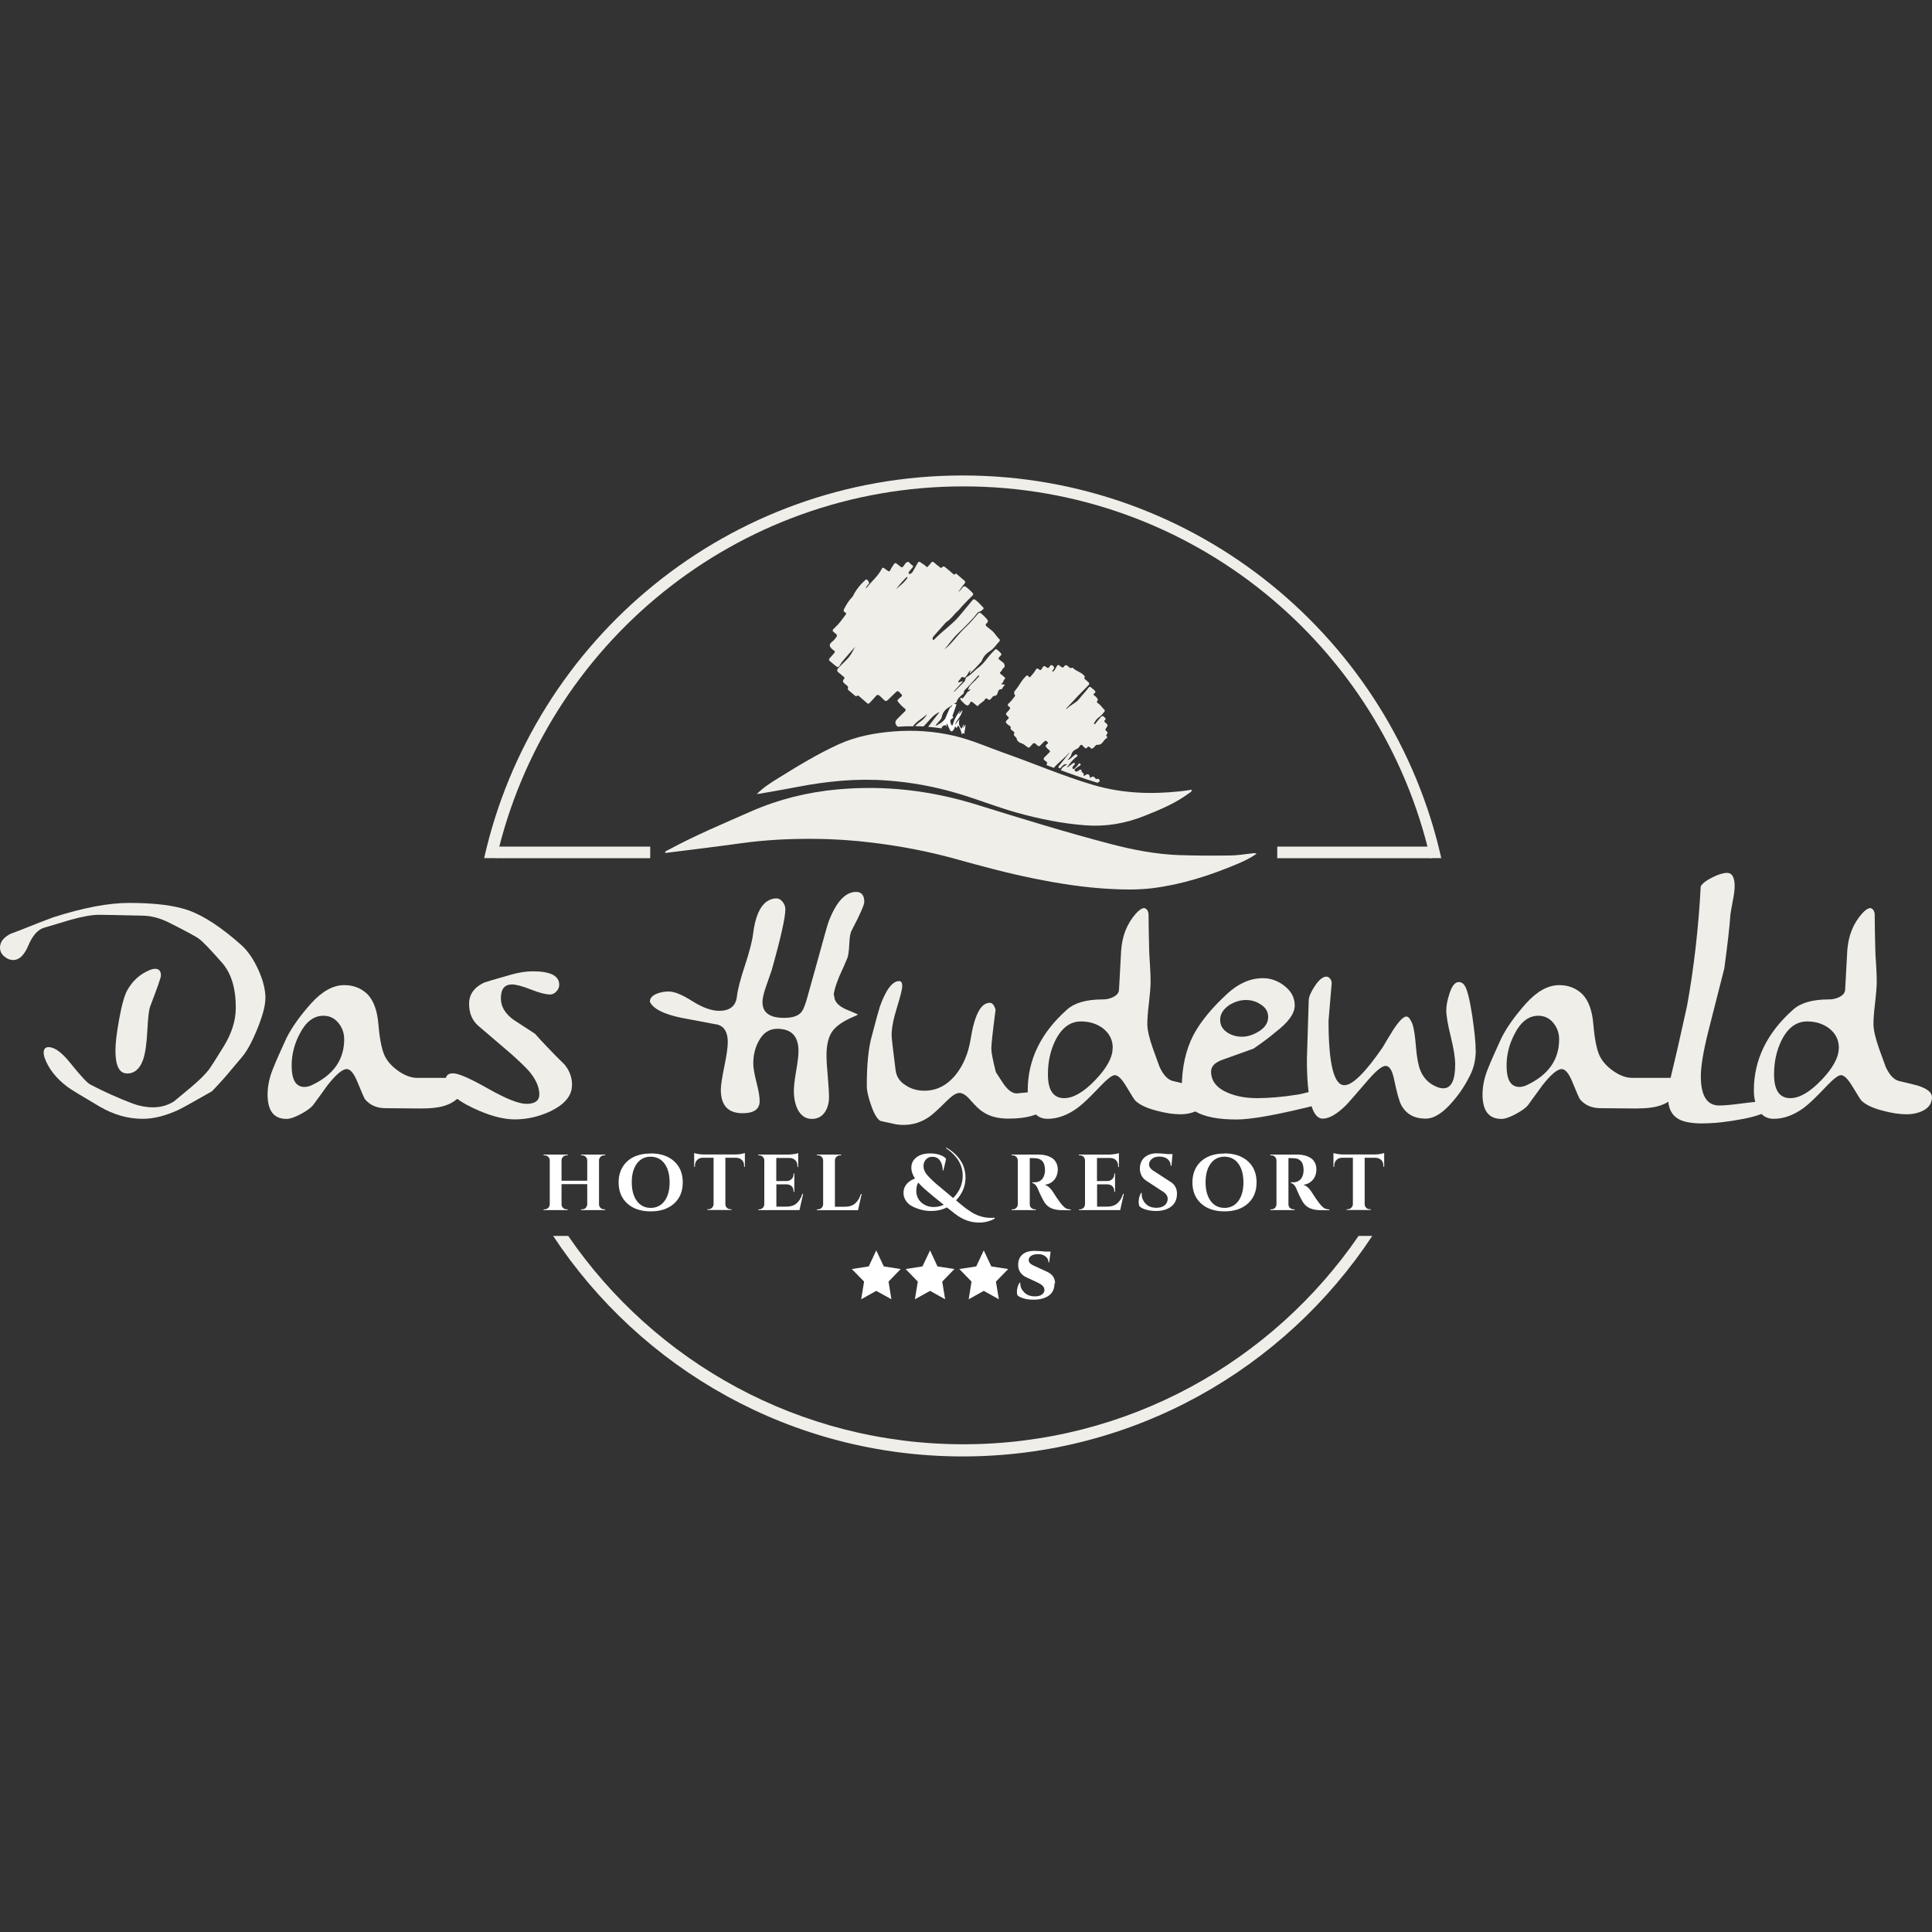 <svg viewBox="0 0 200 200" xmlns="http://www.w3.org/2000/svg" id="uuid-0e833a73-86c0-4ab0-85bb-a8ac3cf246e5"><rect x="0" y="0" width="200" height="200" fill="#333333" stroke="none"/><defs><style>.uuid-5e320857-8146-4b3c-b2ab-ab0f2b8b41b4{fill:#fff;}.uuid-35dab783-6b05-4aea-a18c-98e5aadc3677{fill:#f0eee9;}</style></defs><path d="M130.07,88.39c-.68.47-1.35.78-2.04,1.07-2.81,1.18-5.68,2.1-8.69,2.48-1.54.19-3.08.16-4.63.07-2.58-.15-5.11-.55-7.64-1.06-2.78-.56-5.52-1.3-8.25-2.06-2.75-.76-5.55-1.29-8.37-1.64-2.05-.26-4.12-.4-6.18-.41-2.51-.02-5.03.1-7.53.45-2.59.36-5.19.67-7.78,1-.04,0-.08-.01-.13-.02.06-.2.23-.22.36-.29,2.78-1.51,5.69-2.72,8.57-3.99,2.87-1.26,5.86-1.99,8.94-2.27,4.89-.45,9.67.11,14.38,1.57,4.6,1.43,9.2,2.85,13.86,4.07,2.33.61,4.69,1.07,7.11,1.16,1.74.06,3.49.06,5.23.04.78,0,1.57-.14,2.35-.22.12-.01.25-.06.45.04" class="uuid-35dab783-6b05-4aea-a18c-98e5aadc3677"></path><path d="M78.34,82.2c.66-.66,1.4-1.14,2.15-1.6,2.06-1.28,4.13-2.55,6.33-3.55,1.8-.82,3.71-1.17,5.66-1.33,2.13-.17,4.24-.03,6.33.46,1.78.42,3.45,1.17,5.17,1.78,3.1,1.09,6.12,2.4,9.27,3.32,2.92.85,5.88.96,8.87.64.42-.04.83-.11,1.26-.17-.02.24-.21.3-.33.39-1.4,1.03-2.97,1.68-4.55,2.31-1.97.79-3.99,1.14-6.08.99-2.43-.18-4.82-.66-7.18-1.32-2.04-.57-4.02-1.37-6.05-1.97-2.4-.72-4.85-1.17-7.34-1.35-3.15-.24-6.26.07-9.35.67-1.27.25-2.55.46-3.82.69-.11.02-.22.02-.32.03" class="uuid-35dab783-6b05-4aea-a18c-98e5aadc3677"></path><path d="M110.63,77.87s.05.05.07.07c-.35.44-.69.88-1.05,1.32-.06.08-.14.13-.04.23.11.11.17.02.24-.06.16-.17.29-.38.63-.31-.13.09-.24.15-.34.22-.1.07-.2.13-.25.27-.02.05-.05.09-.08.12,1.27.47,2.54.92,3.83,1.31.01-.04.04-.07.09-.09.14-.05.12-.1.09-.18-.04-.1-.08-.19-.22-.14-.06.02-.12.06-.18-.02-.21-.27-.26-.28-.58-.09-.05-.14-.03-.34-.23-.37-.17-.03-.26.16-.45.17.08-.17,0-.27-.11-.36-.04-.04-.1-.07-.1-.14,0-.16-.03-.18-.18-.12-.07.03-.13.07-.19.12-.12.09-.23.07-.31-.04-.1-.13.03-.18.1-.24.12-.1.26-.18.39-.27.05-.04.14-.06.11-.14-.01-.04-.06-.09-.1-.1-.08-.03-.11.06-.15.11-.07.08-.13.18-.21.25-.11.09-.23.3-.36.18-.11-.11.05-.27.15-.38.04-.05.12-.09.06-.17-.06-.08-.14-.04-.2,0-.2.14-.39.29-.58.44-.02-.07.04-.11.07-.15.26-.37.55-.71.92-.99.04-.03.14-.05.04-.14-.06-.06-.09-.15-.19-.07-.05.04-.09.08-.14.11-.22.13-.35.39-.65.45.14-.2.32-.33.37-.55.05-.21.18-.38.37-.49.16-.1.38-.17.45-.31.19-.38.32-.18.48,0,.02.03.05.05.07.07.09.09.19.11.27,0,.1-.16.21-.12.31,0,.14.16.23.12.37,0,.12-.11.21-.31.38-.29.33.03.49-.17.65-.38.07-.08.1-.18.21-.23.09-.04.22-.2.14-.24-.17-.09-.04-.21-.02-.23.11-.15.09-.25-.06-.35-.11-.07-.11-.15-.03-.27.23-.33.23-.35-.08-.61-.1-.08-.14-.15-.03-.24.16-.14.03-.22-.06-.31-.1-.1-.2-.18-.34-.03-.18.2-.36.4-.52.62-.06.08-.11.18-.23.09.14-.28.31-.54.58-.71.22-.14.35-.35.52-.54.07-.08.03-.16-.03-.22-.21-.2-.36-.47-.61-.63-.1-.06-.2-.15-.08-.29.08-.08.03-.15-.02-.23-.09-.13-.21-.24-.34-.34-.07-.05-.11-.09,0-.15.22-.13.16-.26,0-.39-.09-.08-.19-.15-.27-.23-.13-.13-.22-.11-.32.03-.29.4-.65.75-.95,1.14-.36.46-.95.62-1.33,1.08,0-.1.05-.15.09-.2.38-.41.76-.82,1.15-1.23.35-.36.71-.72,1.06-1.08.11-.11.1-.2,0-.3-.07-.06-.13-.13-.21-.19-.12-.1-.29-.16-.18-.38.03-.06-.05-.12-.1-.16-.31-.34-.8-.42-1.11-.75-.02-.02-.07-.04-.09-.03-.19.1-.3-.03-.42-.14-.16-.16-.3-.17-.43.03-.09.12-.17.11-.29.02-.33-.27-.34-.26-.55.11-.04.07-.08.15-.12.22-.06.08-.11.17-.27.15.04-.07.06-.12.09-.15.14-.15.19-.28-.01-.44-.21-.17-.27,0-.37.12-.06.08-.11.16-.24.07-.32-.23-.34-.22-.54.13-.09.15-.17.17-.29.05-.16-.15-.26-.08-.35.08-.13.24-.32.43-.49.64-.05.07-.13.15-.2.05-.18-.27-.29-.07-.41.05-.36.36-.58.83-.89,1.22-.13.17-.36.37-.13.64.03.04-.01.1-.05.14-.19.23-.35.48-.57.67-.16.13-.2.25,0,.38.16.1.11.2.02.31-.09.11-.19.21-.28.32-.09.1-.08.18.03.28.29.25.23.27,0,.48-.14.14-.14.25.01.38.11.08.21.17.32.25.03.03.1.04.08.08-.12.27.14.31.25.45.05.06.17.1.11.2-.12.18.01.26.11.36.05.05.11.1.13.18.05.26.26.43.46.48.22.06.37.19.53.31.28.22.27.22.51-.05.3-.35.31-.35.63-.04.14.14.23.12.35-.01.13-.14.27-.28.42-.41.15-.14.22.04.31.1.11.08.01.15-.05.19-.2.14-.19.27-.02.42.08.07.15.16.24.22.1.08.1.14.02.22-.17.17-.34.35-.52.52-.09.09-.12.16-.02.28.1.12.33.17.3.34-.01.06-.05.11-.09.17.26.1.52.2.78.3.51-.6,1.12-1.01,1.58-1.57" class="uuid-35dab783-6b05-4aea-a18c-98e5aadc3677"></path><path d="M94.53,75.16s.08-.09.12-.14c.35-.44.88-.65,1.31-1.11-.24.57-.72.77-1.08,1.11-.05.05-.1.1-.15.15.29,0,.58.02.87.03.55-.52.94-1.2,1.67-1.5-.23.29-.46.58-.68.87-.17.22-.34.45-.51.67.46.04.93.09,1.39.16.03-.17.17-.27.28-.39.07-.08.11.17.19,0,.13-.28.39-.43.62-.62.07-.05.18-.1.08-.22-.08-.1-.18-.22-.31-.11-.21.17-.47.3-.63.5-.23.28-.53.42-.85.59.04-.15.14-.22.21-.31.16-.21.4-.38.44-.63.08-.47.35-.76.73-1,.22-.14.44-.28.66-.42.05-.04.13-.08.15-.13.08-.36.35-.56.61-.78.06-.05.13-.12.13-.18-.01-.24.18-.34.31-.48.2-.22.41-.44.62-.67.18-.19.35-.39.52-.58.03-.04.08-.08.12-.02.03.04.01.08-.03.11-.15.1-.24.26-.36.38-.28.3-.68.52-.74.99.12.02.13-.1.23-.08-.02.12-.11.19-.21.23-.1.03-.13.11-.18.19-.11.18-.25.33-.38.5-.03.04-.08.02-.11,0-.05-.03-.12-.06-.15.01-.04.07,0,.14.04.19.13.14.26.29.41.41.27.23.39.2.55-.12.07-.14.14-.17.27-.06s.26.22.39.32c.05.04.13.11.17.04.19-.27.52-.37.7-.64.09-.15.16-.17.29-.05.1.1.23.11.33-.01.13-.15.22-.37.48-.33.02,0,.05-.04.08-.06.24-.16.09-.67.57-.62,0,0,.02-.03.03-.04.05-.1.13-.23.18-.28.27-.23-.04-.14-.09-.18-.05-.04-.14.04-.18-.07.25-.06.19-.35.37-.48.08-.06.03-.17-.06-.23-.12-.09-.23-.2-.35-.29-.1-.08-.12-.17-.01-.24.14-.09.13-.28.3-.39.19-.12.12-.44-.08-.59-.1-.08-.2-.16-.3-.23-.18-.11-.17-.21-.03-.35.25-.24.24-.25,0-.5-.04-.04-.07-.07-.11-.1-.28-.25-.26-.23-.52.03-.57.54-.94,1.25-1.59,1.72-.41.29-.71.71-1.17.95-.09.04-.12.14-.15.23-.03.08-.04.18-.09.23-.35.36-.7.71-1.06,1.07-.01-.01-.02-.02-.04-.04.3-.34.61-.67.93-1.03-.21-.06-.32.14-.49.09.01-.11.07-.19.14-.25.14-.12.19-.45.5-.23.04.03.08-.04.12-.07.1-.11.19-.22.25-.35.06-.13.14-.24.28-.34,0,.14-.14.18-.09.33.43-.38.82-.81,1.2-1.23.02-.02.04-.05.05-.08.15-.45.48-.78.84-1.01.42-.26.64-.66.96-.99.08-.08.1-.17,0-.26-.3-.27-.47-.65-.8-.9-.17-.13-.33-.26-.49-.39-.15-.12-.15-.23,0-.35.16-.12.15-.25.03-.4-.18-.21-.37-.41-.59-.59-.14-.12-.24-.12-.37.04-.43.5-.85,1-1.34,1.45-.35.33-.66.7-.97,1.06-.35.42-.73.83-1.16,1.18.46-.55.87-1.15,1.39-1.65.69-.67,1.39-1.32,1.98-2.08.07-.09.16-.17.28-.2.15-.03.24-.14.35-.23.11-.09.09-.15,0-.24-.24-.24-.46-.51-.74-.72-.15-.12-.23-.13-.36.02-.5.59-.97,1.2-1.48,1.78-.7.78-1.55,1.36-2.28,2.09-.09.09-.17.21-.3.25-.09-.16-.05-.29.06-.41.42-.47.84-.94,1.26-1.42.03-.03.06-.06.1-.08.45-.28.71-.74,1.11-1.08.2-.17.35-.41.54-.6.33-.34.65-.68.99-1.01.12-.12.13-.21,0-.33-.2-.2-.39-.39-.61-.56-.16-.12-.26-.12-.4.04-.13.16-.25.35-.43.46.2-.3.41-.6.64-.88.09-.11.11-.19-.01-.29-.26-.21-.51-.44-.77-.66-.06-.05-.11-.12-.19-.03-.11.12-.17.03-.25-.04-.24-.21-.48-.42-.73-.62-.11-.09-.24-.21-.39-.02-.08.11-.17.01-.24-.04-.2-.15-.4-.31-.59-.48-.11-.09-.18-.1-.27.02-.11.14-.23.27-.35.4-.05.05-.1.11-.16.03-.16-.2-.4-.28-.58-.44-.14-.12-.23-.1-.32.05-.15.26-.3.53-.45.79-.07.12-.13.24-.26.3-.06.03-.13.1-.2.01-.07-.08-.03-.14.02-.2.11-.14.21-.28.34-.41.14-.15.04-.25-.07-.3-.19-.08-.27-.47-.56-.23-.13.1-.21.26-.31.39-.09.12-.18.13-.29.03-.11-.1-.24-.18-.36-.28-.16-.15-.26-.09-.35.07-.11.19-.26.35-.34.56-.05.14-.15.17-.28.07-.11-.08-.23-.15-.33-.24-.14-.12-.22-.08-.29.06-.38.75-1.05,1.28-1.55,1.94-.01.02-.04.02-.11.06.1-.16.15-.3.25-.38.23-.2.03-.35-.06-.47-.11-.15-.23,0-.32.08-.39.37-.73.77-1,1.23-.1.17-.17.36-.3.5-.34.33-.56.74-.78,1.14-.09.17-.11.29.08.39.08.05.17.11.08.22-.34.44-.65.91-1.06,1.29-.39.37-.42.37,0,.69.17.13.18.24.05.4-.11.14-.21.28-.35.39-.4.31-.4.52-.02.85.04.03.08.07.12.09.16.09.15.2.03.32-.15.17-.3.34-.45.51-.1.11-.08.19.02.28.2.17.4.34.6.5.22.18.31.18.44-.06.2-.38.51-.67.77-.99.27-.32.55-.62.82-.93-.2.34-.35.69-.59,1-.34.45-.78.78-1.15,1.2-.16.18-.17.31,0,.45.18.15.36.3.54.45.08.07.14.14.05.23-.23.24-.07.38.11.54.15.13.39.21.27.49-.01.03.02.09.05.11.24.21.48.42.73.62.03.02.1.05.12.03.2-.16.29.02.41.12.22.19.45.38.67.58.11.11.19.1.29-.01.21-.23.43-.45.63-.69.15-.19.28-.16.44-.01.13.13.27.25.4.39.14.15.26.17.42,0,.26-.27.55-.52.82-.79.14-.15.23-.14.37,0,.37.38.35.33,0,.61-.03.03-.06.06-.09.09-.14.09-.15.18-.04.31.2.24.41.47.66.66.14.11.16.19.03.32-.27.25-.53.52-.79.78q-.38.38,0,.75s.03.03.05.05c.56-.04,1.11-.06,1.67-.05M93.92,59.83c-.02.05-.06.1-.09.15-.31.4-.71.69-1.08,1.02.33-.44.69-.85,1.08-1.24.02-.02.05-.05.08-.02.02.02.03.07.02.09" class="uuid-35dab783-6b05-4aea-a18c-98e5aadc3677"></path><path d="M98.4,73.32c.03-.12.05-.2.06-.29-.3.57-.56,1.22-.81,1.86-.02.06-.06.13-.03.21.03.09.07,0,.1,0,.09.02.2-.22.27.22v-.45c.08.06.12.21.17.32.15.31.28.76.54.37.04-.06.09-.1.11-.2.03-.13.07-.2.13-.09.07.12.12.11.17-.06.02-.07.05-.1.1-.07.12.08.34.63.35.91q.14-.32.27-.04c0-.36.12-.62.12-1-.1.09-.15.28-.24.31-.01-.15.08-.18.07-.31-.14,0-.16.63-.34.32-.11-.19-.27-.4-.1-.91-.2.26-.35.45-.49.64.2-.64.6-.76.79-1.54-.15.09-.23.34-.39.4.08-.19.13-.31.18-.42-.28.37-.55.76-.74,1.34-.04.11-.07.3-.15.25-.08-.05-.13-.2-.16-.37-.04-.2.04-.26.09-.35.07-.13.13-.28.19-.44.12-.34.24-.68.36-1.02-.12-.02-.24-.04-.36-.05-.08.16-.16.31-.26.45" class="uuid-5e320857-8146-4b3c-b2ab-ab0f2b8b41b4"></path><path d="M99.73,50.35c23.57,0,43.29,16.44,48.33,38.48h1.14c-5.09-22.67-25.34-39.61-49.54-39.61s-44.45,16.94-49.54,39.61h1.28c5.04-22.04,24.77-38.48,48.33-38.48" class="uuid-35dab783-6b05-4aea-a18c-98e5aadc3677"></path><rect height="1.2" width="16" y="87.64" x="51.31" class="uuid-35dab783-6b05-4aea-a18c-98e5aadc3677"></rect><rect height="1.2" width="16" y="87.64" x="132.22" class="uuid-35dab783-6b05-4aea-a18c-98e5aadc3677"></rect><path d="M27.47,103.37c0,.72-.27,1.75-.82,3.11-.55,1.36-1.08,2.33-1.58,2.92l-1.33,1.58c-.51.61-1.11,1.28-1.8,1.99-1.96,1.12-3.1,1.75-3.42,1.9-1.35.63-2.59.95-3.73.95-1.54,0-3.02-.42-4.46-1.26-1.94-1.14-3.06-1.82-3.35-2.05-1.18-.89-1.97-1.9-2.37-3.03-.06-.19-.09-.36-.09-.51,0-.38.17-.57.51-.57.63,0,1.39.56,2.28,1.68,1.05,1.31,1.73,2.03,2.02,2.18,1.45.76,2.93,1.42,4.43,1.99.69.25,1.39.38,2.09.38.8,0,1.53-.21,2.18-.63.08-.06.69-.57,1.83-1.52.82-.7,1.42-1.3,1.8-1.8.13-.17.62-.94,1.47-2.31.85-1.37,1.28-2.72,1.28-4.05,0-2.02-.47-3.57-1.42-4.65-1.18-1.35-1.97-2.17-2.37-2.47-.29-.23-1.33-.79-3.1-1.68-.91-.46-1.81-.71-2.72-.73-2.53-.06-4.06-.09-4.58-.09-.7,0-1.65.17-2.88.51-.91.27-1.82.55-2.75.82-.68.19-1.23.82-1.68,1.9-.42.97-.93,1.45-1.52,1.45-.36,0-.68-.13-.96-.38C.14,98.76,0,98.45,0,98.09c0-.57.36-1.04,1.08-1.42.59-.21,1.18-.44,1.77-.68.59-.24,1.48-.59,2.66-1.03,3.1-.99,5.71-1.49,7.84-1.49,2.7,0,4.77.26,6.23.79,1.56.57,3.35,1.75,5.37,3.54.67.59,1.26,1.44,1.77,2.54.51,1.11.76,2.11.76,3.02M13.15,111.12c-.8,0-1.2-.79-1.2-2.37,0-.76.13-1.83.38-3.22.27-1.5.56-2.51.85-3.03.55-.97,1.3-1.65,2.25-2.05.25-.11.46-.16.63-.16.4,0,.6.23.6.7,0,.19-.37,1.25-1.11,3.19-.13.32-.23,1.16-.3,2.53s-.22,2.36-.43,2.97c-.34.97-.9,1.45-1.68,1.45" class="uuid-35dab783-6b05-4aea-a18c-98e5aadc3677"></path><path d="M48.37,112.22c0,.21-.08.42-.22.63-.57.8-1.24,1.33-2.02,1.58-.59.21-1.44.32-2.56.32-.23,0-1.44-.01-3.63-.03-.93,0-1.64-.31-2.15-.92-.08-.11-.35-.71-.79-1.8-.36-.88-.73-1.33-1.11-1.33-.44,0-1.11.56-1.99,1.68-.48.68-.98,1.36-1.49,2.05-.21.27-.63.58-1.26.92-.63.34-1.13.51-1.49.51-1.31,0-1.96-.84-1.96-2.53,0-.93.22-1.9.66-2.91.27-.68.71-1.65,1.3-2.94.55-1.1,1.39-2.28,2.53-3.56,1.14-1.27,2.29-1.91,3.45-1.91.93,0,1.72.3,2.37.91.67.67,1.06,1.75,1.17,3.23.15,1.7.41,2.85.79,3.45.32.52.79.99,1.42,1.4.63.41,1.23.61,1.8.61h4.01c.78-.02,1.17.19,1.17.63M35.63,107.58c0-.63-.2-1.2-.6-1.69-.4-.49-.92-.74-1.55-.74-1.01,0-1.83.63-2.47,1.9-.55,1.05-.82,2.14-.82,3.26,0,1.48.44,2.21,1.33,2.21.27,0,.57-.08.89-.25,2.15-1.05,3.22-2.61,3.22-4.68" class="uuid-35dab783-6b05-4aea-a18c-98e5aadc3677"></path><path d="M59.21,112.34c0,1.08-.74,1.97-2.21,2.69-1.22.57-2.46.85-3.7.85s-2.67-.39-4.33-1.18c-1.9-.89-2.84-1.85-2.84-2.86,0-.49.25-.73.76-.73.57,0,1.78.53,3.63,1.58,1.85,1.05,3.18,1.58,3.98,1.58.88,0,1.33-.33,1.33-.98,0-.74-.34-1.52-1.01-2.34-.34-.4-.96-1-1.86-1.81-.76-.66-1.91-1.64-3.45-2.95-.63-.55-.95-1.31-.95-2.28s.52-1.7,1.55-2.19c.08-.04,1.01-.32,2.78-.82.8-.23,1.56-.35,2.28-.35,1.81,0,2.72.46,2.72,1.39,0,.25-.09.48-.29.69-.19.21-.41.32-.66.32-.44,0-1.11-.17-1.99-.52-.89-.35-1.54-.52-1.96-.52-.76,0-1.14.48-1.14,1.43,0,.85.43,1.58,1.3,2.22.74.49,1.49.97,2.24,1.46.29.34.73.81,1.3,1.41.57.6,1.15,1.19,1.74,1.76.53.63.79,1.35.79,2.15" class="uuid-35dab783-6b05-4aea-a18c-98e5aadc3677"></path><path d="M86.36,103.09c0,.57.4,1.03,1.2,1.39.42.17.84.35,1.26.54-.08.06-.23.14-.44.22-1.05.44-1.79.94-2.2,1.5-.41.56-.62,1.4-.62,2.51,0,.49.04,1.21.13,2.17.08.96.13,1.67.13,2.13,0,.61-.14,1.13-.41,1.55-.32.48-.77.73-1.36.73-.65,0-1.15-.34-1.49-1.01-.25-.53-.38-1.16-.38-1.9,0-.46.08-1.15.24-2.07.16-.92.24-1.6.24-2.04,0-1.54-.73-2.31-2.2-2.31-.83,0-1.46.42-1.91,1.26-.38.68-.57,1.45-.57,2.34,0,.44.11,1.09.33,1.94.22.85.33,1.5.33,1.94,0,.84-.59,1.26-1.77,1.26-1.5,0-2.25-.81-2.25-2.43,0-.44.12-1.24.36-2.4.24-1.16.36-2,.36-2.53,0-.99-.34-1.59-1.01-1.8-1.29-.25-2.57-.49-3.86-.73-1.79-.38-2.86-.93-3.19-1.64-.02-.36.22-.64.73-.85.38-.15.79-.22,1.23-.22.57,0,1.38.33,2.43,1,1.05.66,1.98,1,2.78,1,1.09,0,1.71-.48,1.83-1.45.08-.74.36-1.82.84-3.26.47-1.43.75-2.52.84-3.26.21-1.71.68-2.82,1.42-3.35.32-.21.64-.32.98-.32.25,0,.47.12.66.36.19.24.28.5.28.77,0,.84-.47,2.95-1.42,6.32-.19.55-.38,1.1-.57,1.64-.25.72-.38,1.26-.38,1.64,0,1.1.75,1.64,2.24,1.64.82,0,1.4-.18,1.74-.54.23-.25.46-.81.69-1.68.21-.78.54-1.95.98-3.51.7-2.57,1.1-3.98,1.2-4.24.78-2.04,1.73-3.07,2.84-3.07.57,0,.85.35.85,1.04,0,.29-.43,1.28-1.3,2.94-.15.27-.23.75-.25,1.42-.04.74-.11,1.21-.19,1.42-.27.65-.56,1.3-.85,1.93-.38.93-.57,1.58-.57,1.96" class="uuid-35dab783-6b05-4aea-a18c-98e5aadc3677"></path><path d="M109.15,113.88c0,.06-.08.16-.24.29-.16.13-.25.2-.27.22-.74.94-2.16,1.41-4.27,1.41-1.05,0-1.93-.23-2.62-.7-.32-.19-.76-.61-1.33-1.26-.4-.46-.77-.7-1.11-.7-.32,0-.76.28-1.33.85-.82.82-1.41,1.36-1.77,1.61-.82.57-1.71.85-2.66.85-.36,0-.67-.03-.95-.09-.48-.11-.97-.21-1.45-.32-.29-.15-.59-.6-.88-1.36-.36-.97-.54-1.73-.54-2.28,0-2.19.17-3.9.51-5.12.48-1.83.77-2.87.85-3.1.63-1.75,1.3-2.62,1.99-2.62.21,0,.32.17.32.51,0,.32-.19,1.06-.55,2.24-.37,1.18-.55,2.13-.55,2.85,0,.3.14,1.5.41,3.6.08.7.44,1.23,1.08,1.61.55.36,1.18.54,1.9.54,1.29,0,2.38-.57,3.29-1.71.76-.97,1.25-2.16,1.49-3.57.4-2.55,1.06-3.82,1.99-3.82.27,0,.47.24.6.73-.29,2.23-.44,3.57-.44,4.01,0,.4.16,1.21.47,2.43.29.46.59.92.89,1.36.44.57.86.85,1.26.85l2.84-.28c.72.26,1.08.58,1.08.96" class="uuid-35dab783-6b05-4aea-a18c-98e5aadc3677"></path><path d="M124.83,113.55c0,.63-.31,1.11-.92,1.42-.49.25-1.06.38-1.74.38-.72,0-1.54-.13-2.47-.38-1.03-.27-1.76-.62-2.18-1.04-.09-.08-.41-.6-.98-1.55-.44-.72-.82-1.08-1.14-1.08-.27,0-.78.39-1.52,1.17-.99,1.05-1.75,1.78-2.28,2.18-1.05.78-2.11,1.17-3.16,1.17-.72,0-1.25-.33-1.61-.98-.29-.55-.44-1.2-.44-1.96,0-3.18,1.36-5.97,4.08-8.38.78-.69,2-1.04,3.67-1.04.38,0,.73-.07,1.04-.22.42-.19.64-.45.66-.79l.22-4.05c.11-1.54.62-2.81,1.53-3.83.32-.36.61-.55.86-.57.3.08.45.34.45.76,0,.78.02,1.95.06,3.51,0,.28.03.83.09,1.68.04.69.06,1.25.06,1.68,0,.48-.06,1.21-.17,2.18-.12.97-.17,1.7-.17,2.18,0,.61.19,1.45.57,2.53.23.63.46,1.28.7,1.93.38.82.83,1.31,1.36,1.45.65.15,1.3.31,1.93.47.99.32,1.49.71,1.49,1.17M115.19,108.48c0-.84-.35-1.52-1.04-2.05-.63-.46-1.38-.69-2.25-.69-1.12,0-2,.66-2.66,1.98-.51,1.05-.76,2.22-.76,3.5,0,1.64.56,2.46,1.68,2.46.95,0,2.02-.62,3.22-1.87,1.2-1.25,1.8-2.36,1.8-3.32" class="uuid-35dab783-6b05-4aea-a18c-98e5aadc3677"></path><path d="M137.95,113.08c0,.32-.34.64-1.01.96-.48.26-.96.44-1.42.54-3.56.87-6.07,1.31-7.52,1.31-3.77,0-5.66-1.1-5.66-3.29,0-2.07.4-3.89,1.2-5.45.74-1.39,1.92-2.83,3.54-4.31,1.16-1.06,2.38-1.58,3.67-1.58.8,0,1.55.27,2.24.82.7.55,1.04,1.22,1.04,2,0,.85-.68,1.77-2.02,2.79-.51.44-1.25,1-2.24,1.68l-3.26,1.17c-.76.28-1.14.68-1.14,1.2,0,.99.59,1.73,1.77,2.22.86.36,1.86.54,3,.54,1.22,0,2.6-.12,4.14-.36.19-.02.67-.13,1.45-.33.61-.15,1.11-.23,1.49-.23.48,0,.73.11.73.32M131.28,105.28c0-.55-.26-.99-.79-1.31-.44-.3-.95-.45-1.52-.45s-1.17.18-1.74.54c-.61.43-.92.92-.92,1.5s.25,1,.76,1.34c.44.28.95.42,1.52.42s1.18-.2,1.79-.59c.6-.39.9-.88.9-1.45" class="uuid-35dab783-6b05-4aea-a18c-98e5aadc3677"></path><path d="M152.77,108.68c0,.93-.17,1.75-.51,2.47-.51,1.08-1.14,2.04-1.9,2.91-.99,1.16-1.92,1.74-2.78,1.74-1.18,0-2.02-.47-2.53-1.42-.21-.4-.45-1.28-.73-2.62-.19-.95-.48-1.42-.88-1.42-.36,0-.95.47-1.77,1.41-1.41,1.63-2.18,2.52-2.31,2.64-.95.94-1.76,1.41-2.43,1.41-1.1,0-1.64-2.05-1.64-6.15l.19-6.12c.02-.38.24-.88.66-1.5.42-.62.81-.93,1.17-.93l.16.03c.27.15.4.39.38.72l-.32,3.81c0,4.46.55,6.68,1.64,6.68.84,0,2.16-1.3,3.95-3.9.36-.61.72-1.21,1.08-1.79.61-.94,1.08-1.42,1.39-1.42.21,0,.42.26.63.79.15.44.27,1.23.36,2.35.09,1.13.25,1.94.46,2.45.34.82.92,1.39,1.74,1.71.19.08.4.13.63.13.82,0,1.23-.82,1.23-2.47,0-.67-.15-1.64-.46-2.89-.31-1.25-.46-2.15-.46-2.7,0-.51.11-1.08.32-1.71.25-.82.58-1.23.98-1.23.23,0,.42.11.57.32.27.36.55,1.42.82,3.19.23,1.58.35,2.75.35,3.51" class="uuid-35dab783-6b05-4aea-a18c-98e5aadc3677"></path><path d="M174.14,112.22c0,.21-.07.42-.22.63-.57.8-1.24,1.33-2.02,1.58-.59.21-1.44.32-2.56.32-.23,0-1.44-.01-3.63-.03-.93,0-1.64-.31-2.15-.92-.08-.11-.35-.71-.79-1.8-.36-.88-.73-1.33-1.11-1.33-.44,0-1.11.56-1.99,1.68-.49.68-.98,1.36-1.49,2.05-.21.27-.63.58-1.26.92-.63.34-1.13.51-1.49.51-1.31,0-1.96-.84-1.96-2.53,0-.93.22-1.9.66-2.91.27-.68.71-1.65,1.3-2.94.55-1.1,1.39-2.28,2.53-3.56,1.14-1.27,2.29-1.91,3.45-1.91.93,0,1.72.3,2.37.91.67.67,1.06,1.75,1.17,3.23.15,1.7.41,2.85.79,3.45.32.52.79.99,1.42,1.4.63.41,1.23.61,1.8.61h4.01c.78-.02,1.17.19,1.17.63M161.4,107.58c0-.63-.2-1.2-.6-1.69-.4-.49-.92-.74-1.55-.74-1.01,0-1.83.63-2.47,1.9-.55,1.05-.82,2.14-.82,3.26,0,1.48.44,2.21,1.33,2.21.27,0,.57-.08.89-.25,2.15-1.05,3.22-2.61,3.22-4.68" class="uuid-35dab783-6b05-4aea-a18c-98e5aadc3677"></path><path d="M176.29,116.3c-1.14,0-1.97-.15-2.5-.44-.74-.4-1.11-1.14-1.11-2.21,0-.72.13-1.58.38-2.59.38-1.54.91-3.85,1.58-6.92.72-3.96,1.19-8.09,1.42-12.39.19-.32.6-.63,1.22-.93.62-.31,1.12-.46,1.5-.46.53,0,.79.46.79,1.39,0,.36-.06.85-.19,1.49-.15.8-.23,1.29-.25,1.45-.08,1.24-.3,3.1-.63,5.56-.36,1.43-.91,3.58-1.64,6.45-.53,2.11-.79,3.68-.79,4.71,0,2.02.63,3.03,1.9,3.03.51,0,1.29-.07,2.34-.21,1.05-.14,1.83-.21,2.34-.21.36,0,.6.07.73.22l.03.09c0,.63-1.02,1.14-3.07,1.52-1.52.29-2.87.44-4.05.44" class="uuid-35dab783-6b05-4aea-a18c-98e5aadc3677"></path><path d="M200,113.55c0,.63-.31,1.11-.92,1.42-.49.25-1.06.38-1.74.38-.72,0-1.54-.13-2.47-.38-1.03-.27-1.76-.62-2.18-1.04-.08-.08-.41-.6-.98-1.55-.44-.72-.82-1.08-1.14-1.08-.27,0-.78.39-1.52,1.17-.99,1.05-1.75,1.78-2.28,2.18-1.05.78-2.11,1.17-3.16,1.17-.72,0-1.25-.33-1.61-.98-.29-.55-.44-1.2-.44-1.96,0-3.18,1.36-5.97,4.08-8.38.78-.69,2-1.04,3.67-1.04.38,0,.73-.07,1.04-.22.42-.19.64-.45.66-.79l.22-4.05c.11-1.54.62-2.81,1.53-3.83.32-.36.61-.55.86-.57.3.08.45.34.45.76,0,.78.02,1.95.06,3.51,0,.28.03.83.09,1.68.04.69.06,1.25.06,1.68,0,.48-.06,1.21-.17,2.18-.12.97-.17,1.7-.17,2.18,0,.61.19,1.45.57,2.53.23.63.46,1.28.7,1.93.38.82.83,1.31,1.36,1.45.65.15,1.3.31,1.93.47.99.32,1.49.71,1.49,1.17M190.36,108.48c0-.84-.35-1.52-1.04-2.05-.63-.46-1.38-.69-2.25-.69-1.12,0-2,.66-2.66,1.98-.51,1.05-.76,2.22-.76,3.5,0,1.64.56,2.46,1.68,2.46.95,0,2.02-.62,3.22-1.87,1.2-1.25,1.8-2.36,1.8-3.32" class="uuid-35dab783-6b05-4aea-a18c-98e5aadc3677"></path><path d="M60.26,125.19c.14,0,.25-.04.33-.11.13-.12.19-.26.2-.4v-2.1h-2.66v2.09c0,.14.05.26.16.37.1.1.23.15.37.15h.1v.08s-2.49,0-2.49,0v-.08h.11c.14,0,.26-.05.37-.15.1-.1.15-.22.16-.37v-4.56c0-.14-.06-.26-.16-.36-.1-.1-.22-.15-.37-.15h-.11v-.08h2.5v.08h-.11c-.14,0-.27.05-.37.15-.1.1-.16.22-.16.36v2.12h2.66v-2.12c0-.14-.06-.26-.16-.36-.1-.1-.22-.15-.37-.15h-.11v-.08h2.5v.08h-.11c-.14,0-.27.05-.37.15-.1.1-.16.22-.16.37v4.55c0,.14.05.26.16.37.1.1.23.15.37.15h.11v.08h-2.5v-.08h.11Z" class="uuid-5e320857-8146-4b3c-b2ab-ab0f2b8b41b4"></path><path d="M67.36,119.4c1.01,0,1.82.27,2.42.81.6.54.9,1.27.9,2.19s-.3,1.65-.9,2.19c-.6.54-1.4.81-2.42.81s-1.82-.27-2.42-.81c-.6-.54-.9-1.27-.9-2.19,0-.61.14-1.14.41-1.59.27-.45.66-.8,1.15-1.04.5-.24,1.08-.36,1.75-.36M65.93,124.33c.35.47.83.71,1.43.71s1.08-.24,1.43-.71c.35-.47.53-1.12.53-1.94,0-.54-.08-1.01-.24-1.41-.16-.4-.39-.71-.68-.92-.3-.21-.64-.32-1.04-.32-.6,0-1.08.24-1.43.71-.35.48-.53,1.12-.53,1.94s.18,1.46.53,1.94" class="uuid-5e320857-8146-4b3c-b2ab-ab0f2b8b41b4"></path><path d="M75.09,119.85v4.82c0,.14.06.26.16.36.1.1.22.15.37.15h.1v.08s-2.49,0-2.49,0v-.08h.11c.14,0,.26-.05.36-.15.1-.1.16-.22.17-.35v-4.83h-1.11c-.25,0-.45.08-.6.24-.15.15-.22.35-.22.6v.1h-.08v-1.43c.08.03.22.07.42.1.2.03.38.05.55.05h3.31c.27,0,.49-.03.66-.07.17-.04.27-.06.31-.08v1.43h-.08v-.1c0-.25-.07-.45-.22-.6-.15-.15-.35-.23-.6-.24h-1.1Z" class="uuid-5e320857-8146-4b3c-b2ab-ab0f2b8b41b4"></path><path d="M78.59,125.19c.14,0,.26-.05.37-.15.1-.1.15-.22.16-.37v-4.58c-.02-.19-.11-.33-.27-.43-.08-.04-.17-.06-.25-.06h-.11v-.08h3.15c.17,0,.36-.02.56-.05.2-.03.34-.07.43-.1v1.44h-.08v-.1c0-.25-.07-.45-.22-.6-.15-.15-.34-.23-.59-.24h-1.38v2.39h1.09c.2,0,.37-.08.5-.21.13-.13.2-.3.2-.5v-.07h.08v1.9h-.08v-.07c0-.27-.11-.48-.33-.61-.11-.06-.23-.09-.36-.1h-1.09v2.31h1.08c.4,0,.74-.11,1.01-.34.27-.23.47-.56.6-.98h.08l-.38,1.68h-4.26v-.08h.11Z" class="uuid-5e320857-8146-4b3c-b2ab-ab0f2b8b41b4"></path><path d="M84.68,125.19c.14,0,.26-.05.37-.15.1-.1.15-.22.16-.37v-4.55c0-.14-.06-.26-.16-.37-.1-.1-.22-.15-.37-.15h-.11v-.08h2.5v.08h-.11c-.14,0-.27.05-.37.15-.1.1-.16.22-.16.37v4.8h1.08c.4,0,.74-.11,1.01-.34.27-.23.47-.56.6-.98h.08l-.38,1.68h-4.26v-.08h.11Z" class="uuid-5e320857-8146-4b3c-b2ab-ab0f2b8b41b4"></path><path d="M102.99,126.14c-.49.28-1.04.42-1.63.42-.89,0-1.72-.3-2.5-.91-.16-.13-.44-.35-.84-.66-.49.25-1.04.37-1.63.37-.43,0-.83-.06-1.18-.17-.36-.11-.65-.24-.88-.37-.23-.14-.42-.32-.57-.55-.15-.23-.23-.49-.23-.78,0-.45.18-.82.53-1.12.19-.16.41-.28.66-.37-.25-.39-.38-.76-.38-1.1s.09-.63.28-.85c.35-.43.91-.65,1.68-.65.49,0,.9.09,1.25.26.18.09.31.19.39.32l-.28,1.18h-.07c-.02-.55-.17-.96-.46-1.21-.16-.14-.37-.2-.63-.2s-.47.09-.64.27c-.17.18-.26.41-.26.7s.11.58.34.86c.22.28.57.62,1.02,1.01.46.39,1.03.87,1.71,1.43.66-.67.99-1.45.99-2.33,0-.65-.21-1.26-.62-1.81-.29-.38-.66-.72-1.12-1.03l.05-.05c.49.28.89.61,1.2.98.31.38.52.74.62,1.09.1.35.16.69.16,1.02,0,.9-.33,1.69-.98,2.37l.25.21c.26.22.48.4.65.53.18.14.4.29.66.46.26.17.51.29.74.37.41.16.84.24,1.28.24.13,0,.26,0,.39-.02l.02.08ZM94.85,123.21c0,.58.2,1.02.61,1.34.35.27.75.4,1.2.4.36,0,.7-.08,1.04-.23-.87-.7-1.4-1.13-1.59-1.3-.45-.37-.8-.71-1.05-1-.14.22-.2.49-.2.79" class="uuid-5e320857-8146-4b3c-b2ab-ab0f2b8b41b4"></path><path d="M106.98,119.88h-.38v4.79c0,.2.09.35.26.45.08.04.17.07.26.07h.11v.08h-2.5v-.08h.11c.2,0,.35-.09.45-.26.04-.08.07-.16.07-.25v-4.56c0-.14-.06-.26-.16-.37-.1-.1-.22-.15-.37-.15h-.11v-.08h2.82c.53,0,.98.12,1.35.35.19.11.33.28.44.48.11.2.17.44.17.7s-.05.5-.14.72c-.09.22-.24.41-.45.58-.21.16-.46.26-.76.3.32.1.6.34.84.72.59.95,1.03,1.51,1.31,1.69.14.09.32.13.54.14v.08h-.81c-.47,0-.86-.06-1.17-.19-.31-.13-.57-.35-.76-.66-.1-.16-.22-.4-.38-.72-.15-.32-.25-.55-.3-.69-.15-.33-.33-.51-.56-.55v-.08h.26c.25,0,.46-.07.65-.22.19-.15.32-.39.38-.72.02-.12.03-.21.03-.27,0-.45-.09-.77-.27-.97-.18-.2-.41-.3-.7-.31h-.25Z" class="uuid-5e320857-8146-4b3c-b2ab-ab0f2b8b41b4"></path><path d="M111.79,125.19c.14,0,.26-.05.37-.15.1-.1.15-.22.16-.37v-4.58c-.02-.19-.11-.33-.27-.43-.08-.04-.17-.06-.25-.06h-.11v-.08h3.15c.17,0,.36-.02.56-.05.2-.03.35-.07.43-.1v1.44h-.08v-.1c0-.25-.07-.45-.22-.6-.14-.15-.34-.23-.59-.24h-1.38v2.39h1.09c.2,0,.37-.08.5-.21.13-.13.2-.3.2-.5v-.07h.08v1.9h-.08v-.07c0-.27-.11-.48-.33-.61-.11-.06-.23-.09-.36-.1h-1.09v2.31h1.08c.4,0,.74-.11,1.01-.34.27-.23.47-.56.6-.98h.08l-.38,1.68h-4.26v-.08h.11Z" class="uuid-5e320857-8146-4b3c-b2ab-ab0f2b8b41b4"></path><path d="M117.87,124.5c0-.39.08-.73.25-1.01h.07s0,.09,0,.13c0,.38.14.71.41.99.27.28.64.42,1.11.42.37,0,.65-.09.86-.26.2-.18.31-.4.31-.67,0-.32-.22-.61-.66-.85l-1.43-.94c-.28-.16-.49-.36-.61-.6-.12-.23-.18-.47-.18-.71,0-.52.16-.91.49-1.19.33-.28.74-.42,1.25-.42.3,0,.67.03,1.12.08h.52l-.11,1.21h-.08c0-.28-.11-.51-.32-.69-.21-.17-.49-.26-.84-.26-.43,0-.74.13-.93.39-.1.13-.15.27-.15.43,0,.26.19.51.58.73l1.57,1.02c.49.28.74.7.74,1.26,0,.59-.2,1.03-.6,1.34-.4.31-.92.46-1.58.46-.37,0-.72-.05-1.03-.14-.31-.09-.55-.21-.69-.37-.04-.1-.06-.23-.06-.38" class="uuid-5e320857-8146-4b3c-b2ab-ab0f2b8b41b4"></path><path d="M126.76,119.4c1.01,0,1.82.27,2.42.81.6.54.9,1.27.9,2.19s-.3,1.65-.9,2.19c-.6.54-1.4.81-2.42.81s-1.82-.27-2.42-.81c-.6-.54-.9-1.27-.9-2.19,0-.61.14-1.14.41-1.59.27-.45.66-.8,1.15-1.04.5-.24,1.08-.36,1.75-.36M125.33,124.33c.35.47.83.71,1.43.71s1.08-.24,1.43-.71c.35-.47.53-1.12.53-1.94,0-.54-.08-1.01-.24-1.41-.16-.4-.39-.71-.68-.92-.3-.21-.64-.32-1.04-.32-.6,0-1.08.24-1.43.71-.35.48-.53,1.12-.53,1.94s.18,1.46.53,1.94" class="uuid-5e320857-8146-4b3c-b2ab-ab0f2b8b41b4"></path><path d="M133.76,119.88h-.38v4.79c0,.2.09.35.26.45.08.04.17.07.26.07h.11v.08h-2.5v-.08h.11c.2,0,.35-.09.45-.26.04-.08.07-.16.07-.25v-4.56c0-.14-.06-.26-.16-.37-.1-.1-.22-.15-.37-.15h-.11v-.08h2.82c.53,0,.98.12,1.35.35.19.11.33.28.44.48.11.2.16.44.16.7s-.04.5-.14.72c-.09.22-.24.41-.45.58-.21.16-.46.26-.76.3.32.1.6.34.84.72.59.95,1.03,1.51,1.31,1.69.14.09.32.13.54.14v.08h-.81c-.47,0-.86-.06-1.17-.19-.31-.13-.57-.35-.76-.66-.1-.16-.23-.4-.38-.72-.15-.32-.25-.55-.3-.69-.15-.33-.33-.51-.56-.55v-.08h.26c.25,0,.46-.07.65-.22.19-.15.32-.39.38-.72.02-.12.03-.21.03-.27,0-.45-.09-.77-.27-.97-.18-.2-.41-.3-.7-.31h-.25Z" class="uuid-5e320857-8146-4b3c-b2ab-ab0f2b8b41b4"></path><path d="M141.27,119.85v4.82c0,.14.06.26.16.36.1.1.22.15.37.15h.1v.08s-2.49,0-2.49,0v-.08h.11c.14,0,.26-.05.36-.15.1-.1.16-.22.17-.35v-4.83h-1.11c-.25,0-.45.08-.6.24-.15.15-.22.35-.22.6v.1h-.08v-1.43c.08.03.22.07.42.1.2.03.38.05.55.05h3.31c.27,0,.49-.03.66-.07.17-.04.27-.06.31-.08v1.43h-.08v-.1c0-.25-.07-.45-.22-.6-.15-.15-.35-.23-.6-.24h-1.1Z" class="uuid-5e320857-8146-4b3c-b2ab-ab0f2b8b41b4"></path><polygon points="89.15 134.5 89.45 132.67 88.18 131.37 89.93 131.1 90.71 129.44 91.49 131.1 93.24 131.37 91.98 132.67 92.28 134.5 90.71 133.63 89.15 134.5" class="uuid-5e320857-8146-4b3c-b2ab-ab0f2b8b41b4"></polygon><polygon points="94.71 134.5 95.01 132.67 93.75 131.37 95.49 131.1 96.28 129.44 97.05 131.1 98.8 131.37 97.54 132.67 97.84 134.5 96.28 133.63 94.71 134.5" class="uuid-5e320857-8146-4b3c-b2ab-ab0f2b8b41b4"></polygon><polygon points="100.28 134.5 100.57 132.67 99.31 131.37 101.06 131.1 101.84 129.44 102.62 131.1 104.37 131.37 103.1 132.67 103.4 134.5 101.84 133.63 100.28 134.5" class="uuid-5e320857-8146-4b3c-b2ab-ab0f2b8b41b4"></polygon><path d="M99.73,149.51c-16.99,0-31.98-8.54-40.91-21.57h-1.56c9.08,13.76,24.68,22.83,42.4,22.83s33.31-9.08,42.4-22.83h-1.42c-8.93,13.02-23.92,21.57-40.91,21.57" class="uuid-35dab783-6b05-4aea-a18c-98e5aadc3677"></path><path d="M109.16,132.87c0,.56-.2.98-.6,1.26-.4.28-.93.41-1.59.41-.38,0-.72-.04-1.01-.13-.29-.09-.5-.19-.63-.32-.04-.1-.06-.21-.06-.33s0-.23.03-.34c.05-.27.14-.49.26-.64h.06s0,.06,0,.09c0,.34.14.65.41.92.27.27.64.41,1.11.41.32,0,.56-.07.73-.2.17-.13.25-.28.25-.45s-.06-.31-.17-.43c-.12-.12-.3-.24-.56-.36l-1.13-.53c-.32-.14-.55-.35-.69-.61-.12-.2-.17-.43-.17-.67,0-.5.17-.88.51-1.14.28-.21.66-.32,1.13-.32.31,0,.7.02,1.18.07h.54l-.15,1.13h-.07c0-.25-.1-.46-.3-.62-.2-.16-.45-.24-.76-.24s-.55.05-.72.16c-.17.11-.26.25-.27.42-.02.22.12.4.42.56.05.03.12.06.2.09l1.3.6c.54.25.81.65.81,1.21" class="uuid-5e320857-8146-4b3c-b2ab-ab0f2b8b41b4"></path></svg>